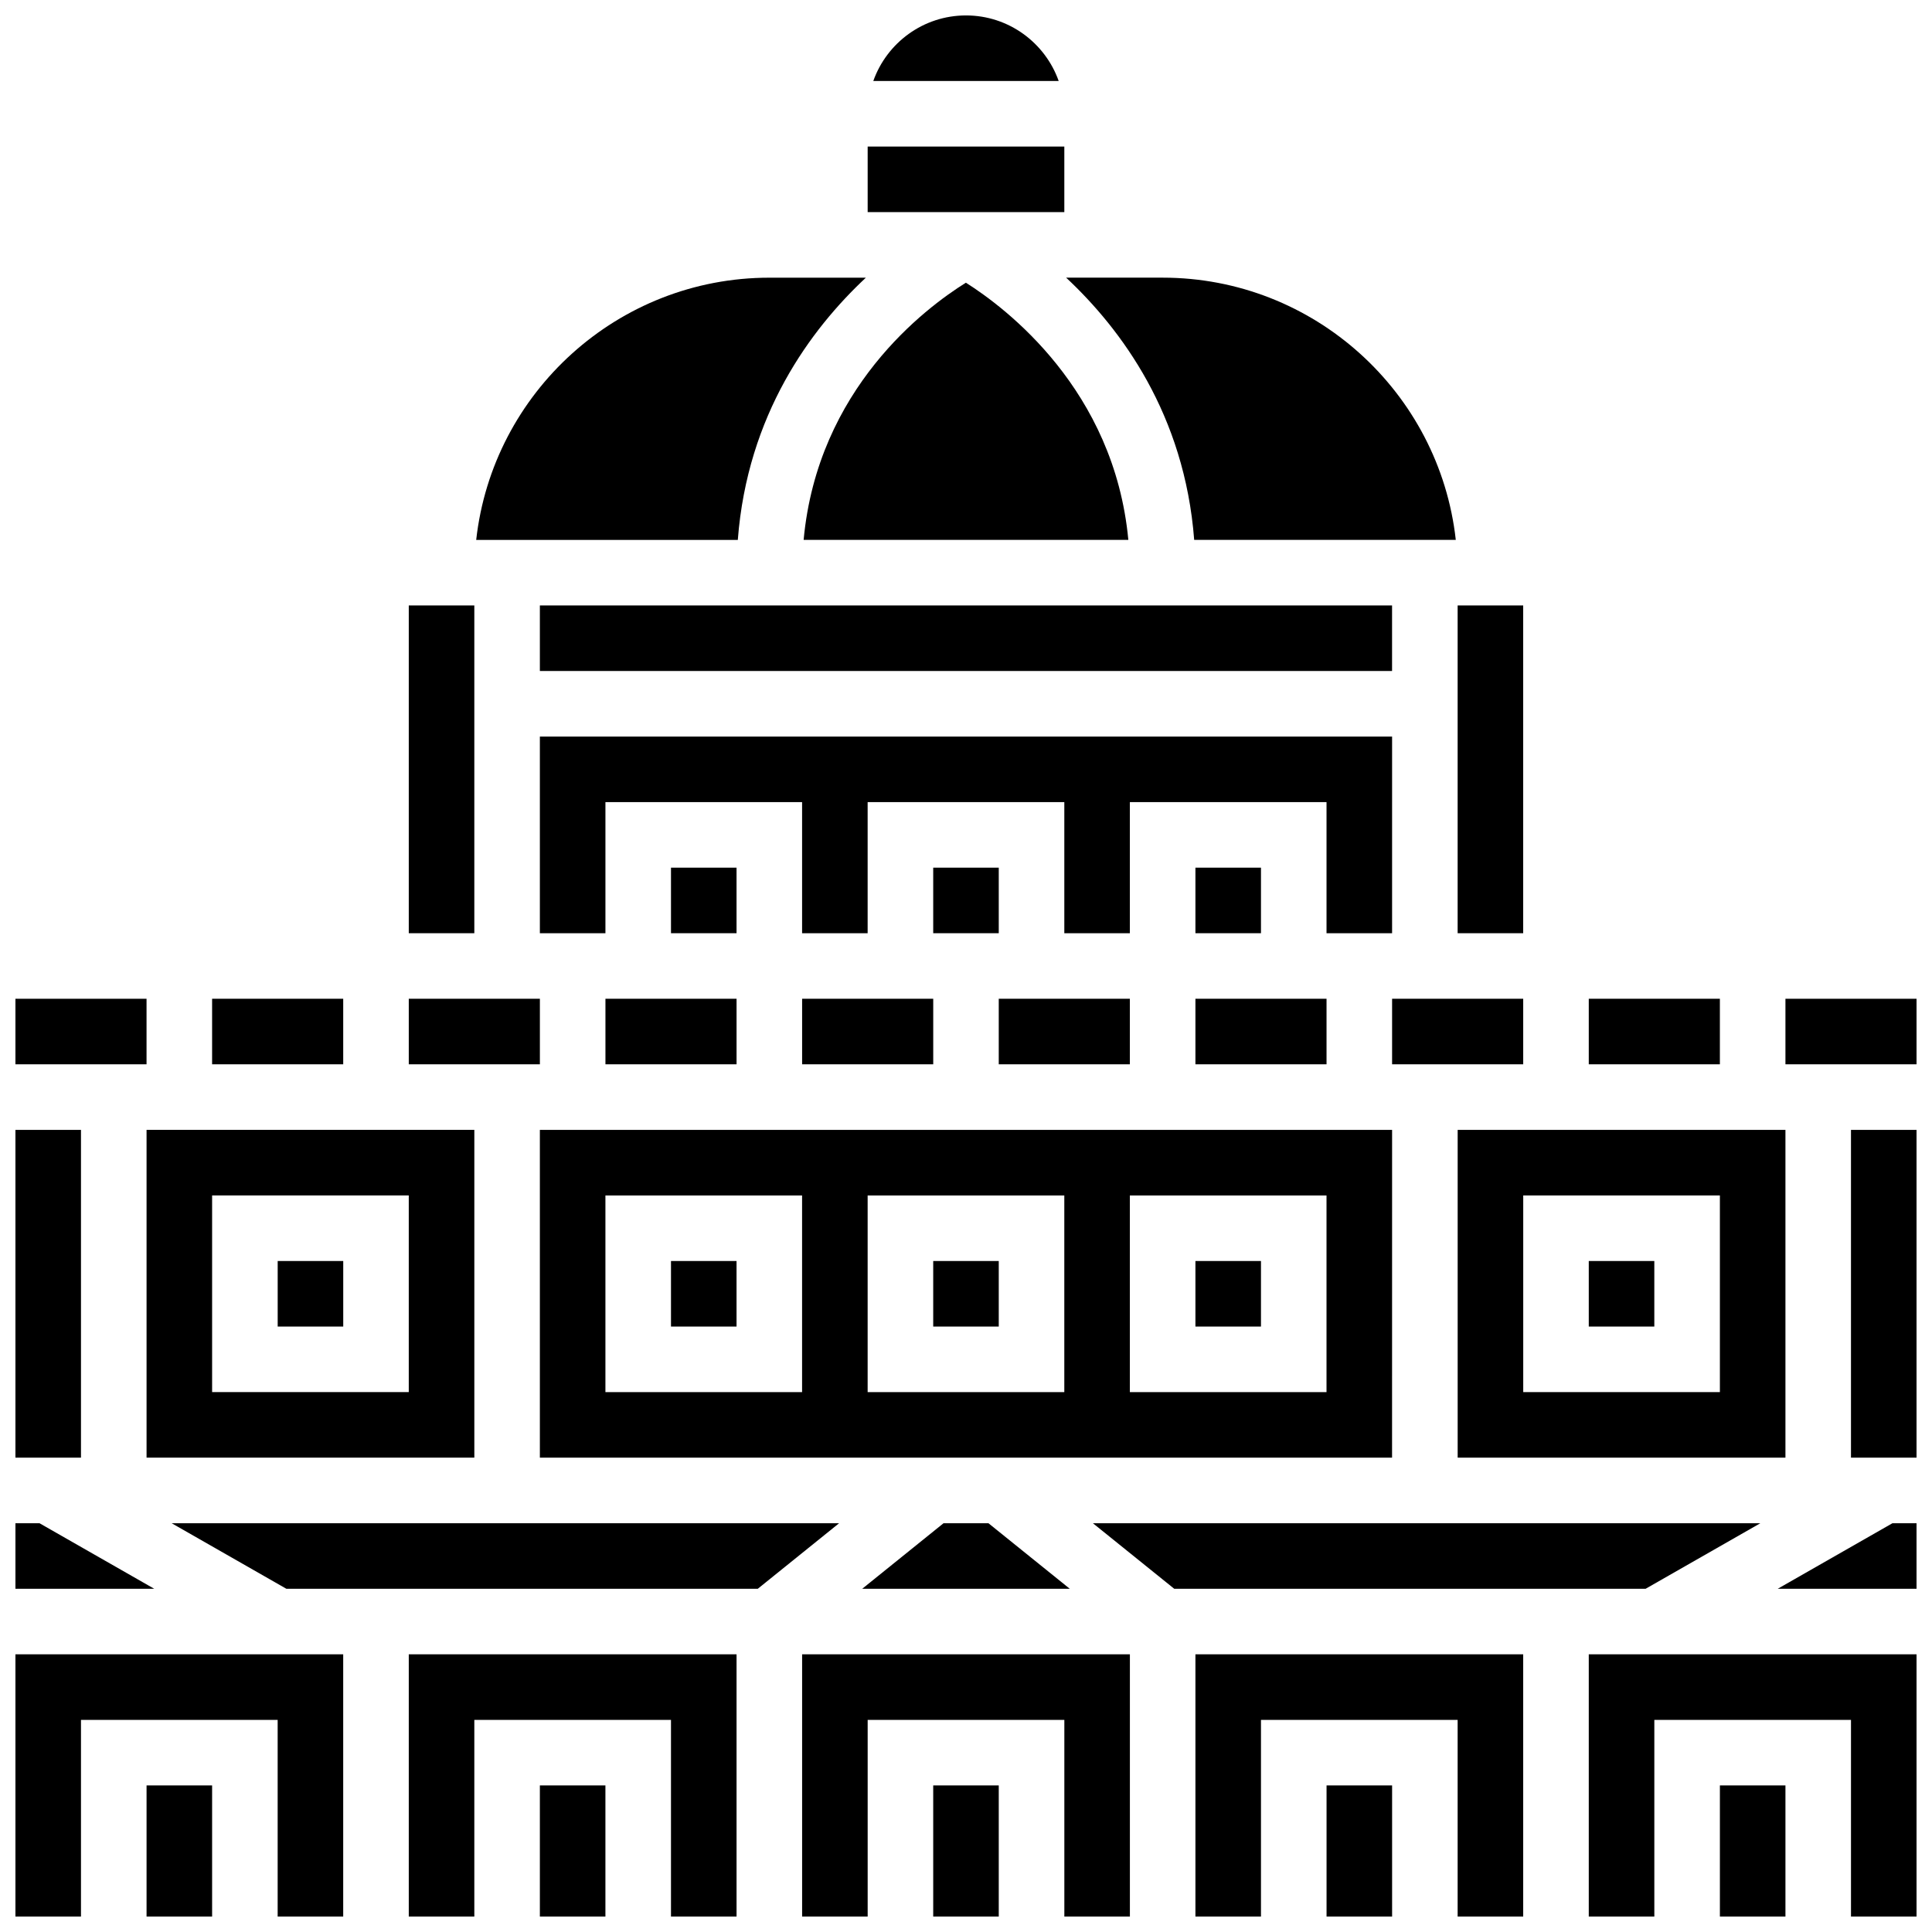 <?xml version="1.0" encoding="UTF-8"?>
<!-- Uploaded to: ICON Repo, www.iconrepo.com, Generator: ICON Repo Mixer Tools -->
<svg width="800px" height="800px" version="1.1" viewBox="144 144 512 512" xmlns="http://www.w3.org/2000/svg">
 <defs>
  <clipPath id="q">
   <path d="m375 148.09h50v17.906h-50z"/>
  </clipPath>
  <clipPath id="h">
   <path d="m460 582h88v69.902h-88z"/>
  </clipPath>
  <clipPath id="g">
   <path d="m495 617h18v34.902h-18z"/>
  </clipPath>
  <clipPath id="f">
   <path d="m356 582h88v69.902h-88z"/>
  </clipPath>
  <clipPath id="e">
   <path d="m634 443h17.902v88h-17.902z"/>
  </clipPath>
  <clipPath id="d">
   <path d="m252 582h88v69.902h-88z"/>
  </clipPath>
  <clipPath id="c">
   <path d="m599 617h19v34.902h-19z"/>
  </clipPath>
  <clipPath id="b">
   <path d="m615 547h36.902v19h-36.902z"/>
  </clipPath>
  <clipPath id="a">
   <path d="m565 582h86.902v69.902h-86.902z"/>
  </clipPath>
  <clipPath id="p">
   <path d="m391 617h18v34.902h-18z"/>
  </clipPath>
  <clipPath id="o">
   <path d="m617 408h34.902v19h-34.902z"/>
  </clipPath>
  <clipPath id="n">
   <path d="m287 617h18v34.902h-18z"/>
  </clipPath>
  <clipPath id="m">
   <path d="m148.09 408h34.906v19h-34.906z"/>
  </clipPath>
  <clipPath id="l">
   <path d="m148.09 582h86.906v69.902h-86.906z"/>
  </clipPath>
  <clipPath id="k">
   <path d="m182 617h19v34.902h-19z"/>
  </clipPath>
  <clipPath id="j">
   <path d="m148.09 547h36.906v19h-36.906z"/>
  </clipPath>
  <clipPath id="i">
   <path d="m148.09 443h17.906v88h-17.906z"/>
  </clipPath>
 </defs>
 <path d="m512.92 408.68h34.746v17.371h-34.746z"/>
 <path d="m512.92 339.2h-225.85v52.117h17.375v-34.746h52.117v34.746h17.371v-34.746h52.121v34.746h17.371v-34.746h52.117v34.746h17.375z"/>
 <path d="m399.97 218.92c-10.676 6.648-39.301 28.055-43 68.156h86.051c-3.742-39.848-32.504-61.496-43.051-68.156z"/>
 <path d="m287.07 304.45h225.84v17.371h-225.84z"/>
 <path d="m617.16 443.43h-86.863v86.863h86.863zm-17.371 69.492h-52.117v-52.117h52.117z"/>
 <path d="m565.04 478.18h17.371v17.371h-17.371z"/>
 <path d="m373.46 217.59h-25.578c-40.172 0-73.348 30.457-77.684 69.492h69.328c2.535-33.184 19.293-55.812 33.934-69.492z"/>
 <g clip-path="url(#q)">
  <path d="m400 148.09c-11.324 0-20.98 7.262-24.566 17.371h49.129c-3.586-10.109-13.238-17.371-24.562-17.371z"/>
 </g>
 <path d="m373.94 182.84h52.117v17.371h-52.117z"/>
 <path d="m530.29 304.45h17.371v86.863h-17.371z"/>
 <path d="m460.47 287.07h69.328c-4.336-39.031-37.516-69.488-77.684-69.488h-25.578c14.641 13.68 31.398 36.309 33.934 69.488z"/>
 <path d="m565.04 408.68h34.746v17.371h-34.746z"/>
 <path d="m512.92 443.43h-225.85v86.863h225.84zm-156.36 69.492h-52.117v-52.117h52.117zm69.492 0h-52.117v-52.117h52.117zm69.488 0h-52.117v-52.117h52.117z"/>
 <path d="m460.8 478.18h17.371v17.371h-17.371z"/>
 <path d="m304.45 408.68h34.746v17.371h-34.746z"/>
 <path d="m372.5 565.04h55l-21.555-17.371h-11.895z"/>
 <path d="m321.82 478.18h17.371v17.371h-17.371z"/>
 <path d="m391.31 478.18h17.371v17.371h-17.371z"/>
 <path d="m356.57 408.68h34.746v17.371h-34.746z"/>
 <path d="m408.68 408.68h34.746v17.371h-34.746z"/>
 <path d="m460.8 408.68h34.746v17.371h-34.746z"/>
 <path d="m321.82 373.94h17.371v17.371h-17.371z"/>
 <path d="m460.8 373.94h17.371v17.371h-17.371z"/>
 <path d="m391.31 373.94h17.371v17.371h-17.371z"/>
 <path d="m217.59 478.18h17.371v17.371h-17.371z"/>
 <path d="m610.51 547.67h-176.88l21.555 17.371h124.92z"/>
 <g clip-path="url(#h)">
  <path d="m460.8 651.9h17.371v-52.117h52.117v52.117h17.375v-69.488h-86.863z"/>
 </g>
 <g clip-path="url(#g)">
  <path d="m495.55 617.16h17.371v34.746h-17.371z"/>
 </g>
 <path d="m189.49 547.67 30.402 17.371h124.93l21.551-17.371z"/>
 <g clip-path="url(#f)">
  <path d="m356.57 651.9h17.371v-52.117h52.121v52.117h17.371v-69.488h-86.863z"/>
 </g>
 <g clip-path="url(#e)">
  <path d="m634.53 443.43h17.371v86.863h-17.371z"/>
 </g>
 <g clip-path="url(#d)">
  <path d="m252.33 651.9h17.371v-52.117h52.117v52.117h17.375v-69.488h-86.863z"/>
 </g>
 <path d="m252.33 304.45h17.371v86.863h-17.371z"/>
 <g clip-path="url(#c)">
  <path d="m599.79 617.16h17.371v34.746h-17.371z"/>
 </g>
 <g clip-path="url(#b)">
  <path d="m615.12 565.04h36.781v-17.371h-6.379z"/>
 </g>
 <g clip-path="url(#a)">
  <path d="m565.04 651.9h17.375v-52.117h52.117v52.117h17.371v-69.488h-86.863z"/>
 </g>
 <g clip-path="url(#p)">
  <path d="m391.31 617.16h17.371v34.746h-17.371z"/>
 </g>
 <g clip-path="url(#o)">
  <path d="m617.16 408.68h34.746v17.371h-34.746z"/>
 </g>
 <g clip-path="url(#n)">
  <path d="m287.07 617.16h17.371v34.746h-17.371z"/>
 </g>
 <path d="m200.21 408.68h34.746v17.371h-34.746z"/>
 <path d="m252.33 408.68h34.746v17.371h-34.746z"/>
 <path d="m182.84 530.29h86.863v-86.863h-86.863zm17.371-69.488h52.117v52.117h-52.117z"/>
 <g clip-path="url(#m)">
  <path d="m148.09 408.68h34.746v17.371h-34.746z"/>
 </g>
 <g clip-path="url(#l)">
  <path d="m148.09 651.9h17.371v-52.117h52.121v52.117h17.371v-69.488h-86.863z"/>
 </g>
 <g clip-path="url(#k)">
  <path d="m182.84 617.16h17.371v34.746h-17.371z"/>
 </g>
 <g clip-path="url(#j)">
  <path d="m154.47 547.67h-6.379v17.371h36.781z"/>
 </g>
 <g clip-path="url(#i)">
  <path d="m148.09 443.43h17.371v86.863h-17.371z"/>
 </g>
</svg>